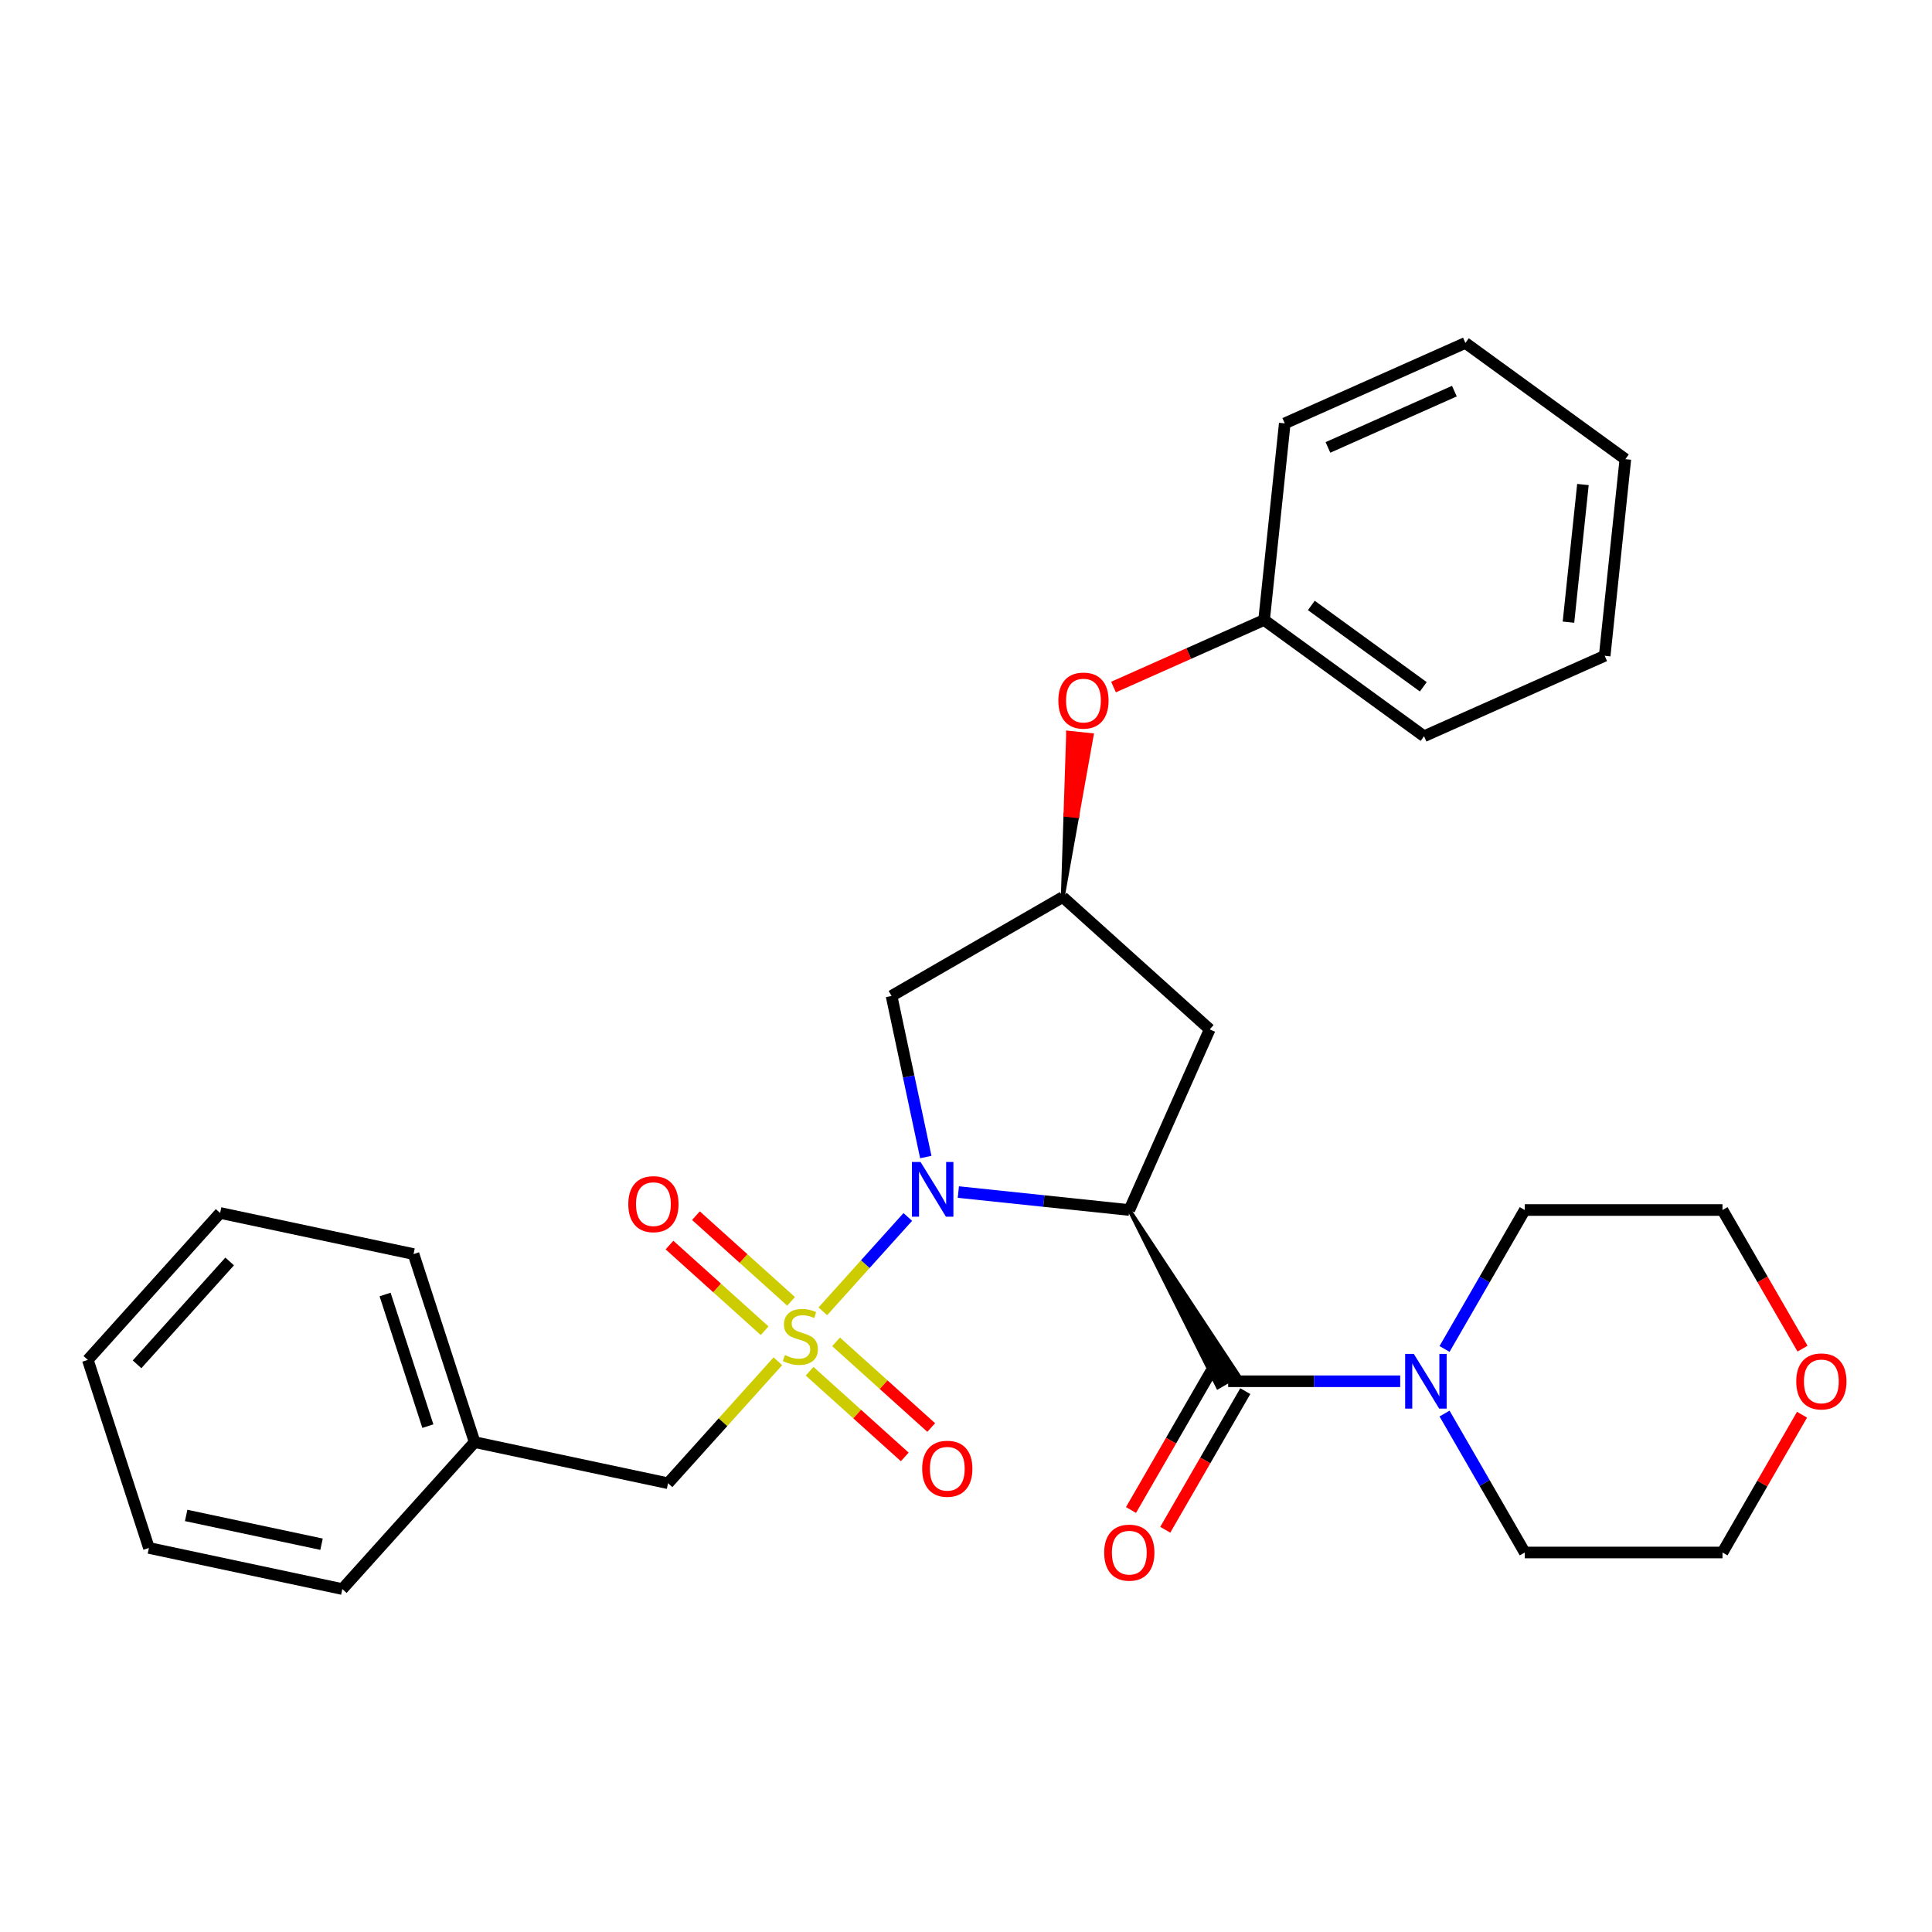 <?xml version='1.0' encoding='iso-8859-1'?>
<svg version='1.1' baseProfile='full'
              xmlns='http://www.w3.org/2000/svg'
                      xmlns:rdkit='http://www.rdkit.org/xml'
                      xmlns:xlink='http://www.w3.org/1999/xlink'
                  xml:space='preserve'
width='1000px' height='1000px' viewBox='0 0 1000 1000'>
<!-- END OF HEADER -->
<rect style='opacity:1.0;fill:#FFFFFF;stroke:none' width='1000' height='1000' x='0' y='0'> </rect>
<path class='bond-0' d='M 425.898,678.736 L 447.888,654.314' style='fill:none;fill-rule:evenodd;stroke:#CCCC00;stroke-width:6px;stroke-linecap:butt;stroke-linejoin:miter;stroke-opacity:1' />
<path class='bond-0' d='M 447.888,654.314 L 469.877,629.892' style='fill:none;fill-rule:evenodd;stroke:#0000FF;stroke-width:6px;stroke-linecap:butt;stroke-linejoin:miter;stroke-opacity:1' />
<path class='bond-6' d='M 402.621,704.588 L 374.199,736.153' style='fill:none;fill-rule:evenodd;stroke:#CCCC00;stroke-width:6px;stroke-linecap:butt;stroke-linejoin:miter;stroke-opacity:1' />
<path class='bond-6' d='M 374.199,736.153 L 345.778,767.718' style='fill:none;fill-rule:evenodd;stroke:#000000;stroke-width:6px;stroke-linecap:butt;stroke-linejoin:miter;stroke-opacity:1' />
<path class='bond-8' d='M 419.05,709.747 L 443.675,731.92' style='fill:none;fill-rule:evenodd;stroke:#CCCC00;stroke-width:6px;stroke-linecap:butt;stroke-linejoin:miter;stroke-opacity:1' />
<path class='bond-8' d='M 443.675,731.92 L 468.301,754.092' style='fill:none;fill-rule:evenodd;stroke:#FF0000;stroke-width:6px;stroke-linecap:butt;stroke-linejoin:miter;stroke-opacity:1' />
<path class='bond-8' d='M 432.746,694.535 L 457.372,716.708' style='fill:none;fill-rule:evenodd;stroke:#CCCC00;stroke-width:6px;stroke-linecap:butt;stroke-linejoin:miter;stroke-opacity:1' />
<path class='bond-8' d='M 457.372,716.708 L 481.997,738.881' style='fill:none;fill-rule:evenodd;stroke:#FF0000;stroke-width:6px;stroke-linecap:butt;stroke-linejoin:miter;stroke-opacity:1' />
<path class='bond-9' d='M 409.469,673.576 L 384.843,651.404' style='fill:none;fill-rule:evenodd;stroke:#CCCC00;stroke-width:6px;stroke-linecap:butt;stroke-linejoin:miter;stroke-opacity:1' />
<path class='bond-9' d='M 384.843,651.404 L 360.218,629.231' style='fill:none;fill-rule:evenodd;stroke:#FF0000;stroke-width:6px;stroke-linecap:butt;stroke-linejoin:miter;stroke-opacity:1' />
<path class='bond-9' d='M 395.773,688.788 L 371.147,666.615' style='fill:none;fill-rule:evenodd;stroke:#CCCC00;stroke-width:6px;stroke-linecap:butt;stroke-linejoin:miter;stroke-opacity:1' />
<path class='bond-9' d='M 371.147,666.615 L 346.522,644.442' style='fill:none;fill-rule:evenodd;stroke:#FF0000;stroke-width:6px;stroke-linecap:butt;stroke-linejoin:miter;stroke-opacity:1' />
<path class='bond-1' d='M 496.04,617.003 L 540.282,621.653' style='fill:none;fill-rule:evenodd;stroke:#0000FF;stroke-width:6px;stroke-linecap:butt;stroke-linejoin:miter;stroke-opacity:1' />
<path class='bond-1' d='M 540.282,621.653 L 584.525,626.303' style='fill:none;fill-rule:evenodd;stroke:#000000;stroke-width:6px;stroke-linecap:butt;stroke-linejoin:miter;stroke-opacity:1' />
<path class='bond-4' d='M 479.187,598.886 L 470.325,557.192' style='fill:none;fill-rule:evenodd;stroke:#0000FF;stroke-width:6px;stroke-linecap:butt;stroke-linejoin:miter;stroke-opacity:1' />
<path class='bond-4' d='M 470.325,557.192 L 461.462,515.497' style='fill:none;fill-rule:evenodd;stroke:#000000;stroke-width:6px;stroke-linecap:butt;stroke-linejoin:miter;stroke-opacity:1' />
<path class='bond-2' d='M 584.525,626.303 L 630.379,718.006 L 641.015,711.865 Z' style='fill:#000000;fill-rule:evenodd;fill-opacity:1;stroke:#000000;stroke-width:2px;stroke-linecap:butt;stroke-linejoin:miter;stroke-opacity:1;' />
<path class='bond-5' d='M 584.525,626.303 L 626.152,532.807' style='fill:none;fill-rule:evenodd;stroke:#000000;stroke-width:6px;stroke-linecap:butt;stroke-linejoin:miter;stroke-opacity:1' />
<path class='bond-3' d='M 635.697,714.936 L 680.219,714.936' style='fill:none;fill-rule:evenodd;stroke:#000000;stroke-width:6px;stroke-linecap:butt;stroke-linejoin:miter;stroke-opacity:1' />
<path class='bond-3' d='M 680.219,714.936 L 724.742,714.936' style='fill:none;fill-rule:evenodd;stroke:#0000FF;stroke-width:6px;stroke-linecap:butt;stroke-linejoin:miter;stroke-opacity:1' />
<path class='bond-10' d='M 626.833,709.818 L 606.12,745.695' style='fill:none;fill-rule:evenodd;stroke:#000000;stroke-width:6px;stroke-linecap:butt;stroke-linejoin:miter;stroke-opacity:1' />
<path class='bond-10' d='M 606.12,745.695 L 585.406,781.572' style='fill:none;fill-rule:evenodd;stroke:#FF0000;stroke-width:6px;stroke-linecap:butt;stroke-linejoin:miter;stroke-opacity:1' />
<path class='bond-10' d='M 644.56,720.053 L 623.846,755.93' style='fill:none;fill-rule:evenodd;stroke:#000000;stroke-width:6px;stroke-linecap:butt;stroke-linejoin:miter;stroke-opacity:1' />
<path class='bond-10' d='M 623.846,755.93 L 603.133,791.807' style='fill:none;fill-rule:evenodd;stroke:#FF0000;stroke-width:6px;stroke-linecap:butt;stroke-linejoin:miter;stroke-opacity:1' />
<path class='bond-15' d='M 747.693,698.217 L 768.453,662.26' style='fill:none;fill-rule:evenodd;stroke:#0000FF;stroke-width:6px;stroke-linecap:butt;stroke-linejoin:miter;stroke-opacity:1' />
<path class='bond-15' d='M 768.453,662.26 L 789.213,626.303' style='fill:none;fill-rule:evenodd;stroke:#000000;stroke-width:6px;stroke-linecap:butt;stroke-linejoin:miter;stroke-opacity:1' />
<path class='bond-16' d='M 747.693,731.654 L 768.453,767.611' style='fill:none;fill-rule:evenodd;stroke:#0000FF;stroke-width:6px;stroke-linecap:butt;stroke-linejoin:miter;stroke-opacity:1' />
<path class='bond-16' d='M 768.453,767.611 L 789.213,803.568' style='fill:none;fill-rule:evenodd;stroke:#000000;stroke-width:6px;stroke-linecap:butt;stroke-linejoin:miter;stroke-opacity:1' />
<path class='bond-7' d='M 461.462,515.497 L 550.095,464.325' style='fill:none;fill-rule:evenodd;stroke:#000000;stroke-width:6px;stroke-linecap:butt;stroke-linejoin:miter;stroke-opacity:1' />
<path class='bond-29' d='M 626.152,532.807 L 550.095,464.325' style='fill:none;fill-rule:evenodd;stroke:#000000;stroke-width:6px;stroke-linecap:butt;stroke-linejoin:miter;stroke-opacity:1' />
<path class='bond-13' d='M 345.778,767.718 L 245.67,746.44' style='fill:none;fill-rule:evenodd;stroke:#000000;stroke-width:6px;stroke-linecap:butt;stroke-linejoin:miter;stroke-opacity:1' />
<path class='bond-11' d='M 550.095,464.325 L 557.587,422.414 L 551.48,421.772 Z' style='fill:#000000;fill-rule:evenodd;fill-opacity:1;stroke:#000000;stroke-width:2px;stroke-linecap:butt;stroke-linejoin:miter;stroke-opacity:1;' />
<path class='bond-11' d='M 557.587,422.414 L 552.866,379.218 L 565.08,380.502 Z' style='fill:#FF0000;fill-rule:evenodd;fill-opacity:1;stroke:#FF0000;stroke-width:2px;stroke-linecap:butt;stroke-linejoin:miter;stroke-opacity:1;' />
<path class='bond-11' d='M 557.587,422.414 L 551.48,421.772 L 552.866,379.218 Z' style='fill:#FF0000;fill-rule:evenodd;fill-opacity:1;stroke:#FF0000;stroke-width:2px;stroke-linecap:butt;stroke-linejoin:miter;stroke-opacity:1;' />
<path class='bond-14' d='M 576.352,355.615 L 615.32,338.265' style='fill:none;fill-rule:evenodd;stroke:#FF0000;stroke-width:6px;stroke-linecap:butt;stroke-linejoin:miter;stroke-opacity:1' />
<path class='bond-14' d='M 615.32,338.265 L 654.289,320.915' style='fill:none;fill-rule:evenodd;stroke:#000000;stroke-width:6px;stroke-linecap:butt;stroke-linejoin:miter;stroke-opacity:1' />
<path class='bond-12' d='M 932.73,732.254 L 912.144,767.911' style='fill:none;fill-rule:evenodd;stroke:#FF0000;stroke-width:6px;stroke-linecap:butt;stroke-linejoin:miter;stroke-opacity:1' />
<path class='bond-12' d='M 912.144,767.911 L 891.557,803.568' style='fill:none;fill-rule:evenodd;stroke:#000000;stroke-width:6px;stroke-linecap:butt;stroke-linejoin:miter;stroke-opacity:1' />
<path class='bond-31' d='M 932.984,698.057 L 912.271,662.18' style='fill:none;fill-rule:evenodd;stroke:#FF0000;stroke-width:6px;stroke-linecap:butt;stroke-linejoin:miter;stroke-opacity:1' />
<path class='bond-31' d='M 912.271,662.18 L 891.557,626.303' style='fill:none;fill-rule:evenodd;stroke:#000000;stroke-width:6px;stroke-linecap:butt;stroke-linejoin:miter;stroke-opacity:1' />
<path class='bond-19' d='M 245.67,746.44 L 214.044,649.104' style='fill:none;fill-rule:evenodd;stroke:#000000;stroke-width:6px;stroke-linecap:butt;stroke-linejoin:miter;stroke-opacity:1' />
<path class='bond-19' d='M 221.459,738.165 L 199.321,670.03' style='fill:none;fill-rule:evenodd;stroke:#000000;stroke-width:6px;stroke-linecap:butt;stroke-linejoin:miter;stroke-opacity:1' />
<path class='bond-20' d='M 245.67,746.44 L 177.188,822.496' style='fill:none;fill-rule:evenodd;stroke:#000000;stroke-width:6px;stroke-linecap:butt;stroke-linejoin:miter;stroke-opacity:1' />
<path class='bond-21' d='M 654.289,320.915 L 737.087,381.071' style='fill:none;fill-rule:evenodd;stroke:#000000;stroke-width:6px;stroke-linecap:butt;stroke-linejoin:miter;stroke-opacity:1' />
<path class='bond-21' d='M 678.74,313.378 L 736.699,355.488' style='fill:none;fill-rule:evenodd;stroke:#000000;stroke-width:6px;stroke-linecap:butt;stroke-linejoin:miter;stroke-opacity:1' />
<path class='bond-22' d='M 654.289,320.915 L 664.987,219.131' style='fill:none;fill-rule:evenodd;stroke:#000000;stroke-width:6px;stroke-linecap:butt;stroke-linejoin:miter;stroke-opacity:1' />
<path class='bond-18' d='M 789.213,626.303 L 891.557,626.303' style='fill:none;fill-rule:evenodd;stroke:#000000;stroke-width:6px;stroke-linecap:butt;stroke-linejoin:miter;stroke-opacity:1' />
<path class='bond-17' d='M 789.213,803.568 L 891.557,803.568' style='fill:none;fill-rule:evenodd;stroke:#000000;stroke-width:6px;stroke-linecap:butt;stroke-linejoin:miter;stroke-opacity:1' />
<path class='bond-26' d='M 214.044,649.104 L 113.936,627.826' style='fill:none;fill-rule:evenodd;stroke:#000000;stroke-width:6px;stroke-linecap:butt;stroke-linejoin:miter;stroke-opacity:1' />
<path class='bond-25' d='M 177.188,822.496 L 77.081,801.218' style='fill:none;fill-rule:evenodd;stroke:#000000;stroke-width:6px;stroke-linecap:butt;stroke-linejoin:miter;stroke-opacity:1' />
<path class='bond-25' d='M 166.428,799.283 L 96.353,784.388' style='fill:none;fill-rule:evenodd;stroke:#000000;stroke-width:6px;stroke-linecap:butt;stroke-linejoin:miter;stroke-opacity:1' />
<path class='bond-24' d='M 737.087,381.071 L 830.583,339.444' style='fill:none;fill-rule:evenodd;stroke:#000000;stroke-width:6px;stroke-linecap:butt;stroke-linejoin:miter;stroke-opacity:1' />
<path class='bond-23' d='M 664.987,219.131 L 758.483,177.504' style='fill:none;fill-rule:evenodd;stroke:#000000;stroke-width:6px;stroke-linecap:butt;stroke-linejoin:miter;stroke-opacity:1' />
<path class='bond-23' d='M 687.337,231.586 L 752.784,202.447' style='fill:none;fill-rule:evenodd;stroke:#000000;stroke-width:6px;stroke-linecap:butt;stroke-linejoin:miter;stroke-opacity:1' />
<path class='bond-27' d='M 758.483,177.504 L 841.281,237.66' style='fill:none;fill-rule:evenodd;stroke:#000000;stroke-width:6px;stroke-linecap:butt;stroke-linejoin:miter;stroke-opacity:1' />
<path class='bond-32' d='M 830.583,339.444 L 841.281,237.66' style='fill:none;fill-rule:evenodd;stroke:#000000;stroke-width:6px;stroke-linecap:butt;stroke-linejoin:miter;stroke-opacity:1' />
<path class='bond-32' d='M 811.831,322.037 L 819.32,250.788' style='fill:none;fill-rule:evenodd;stroke:#000000;stroke-width:6px;stroke-linecap:butt;stroke-linejoin:miter;stroke-opacity:1' />
<path class='bond-28' d='M 77.081,801.218 L 45.455,703.882' style='fill:none;fill-rule:evenodd;stroke:#000000;stroke-width:6px;stroke-linecap:butt;stroke-linejoin:miter;stroke-opacity:1' />
<path class='bond-30' d='M 113.936,627.826 L 45.455,703.882' style='fill:none;fill-rule:evenodd;stroke:#000000;stroke-width:6px;stroke-linecap:butt;stroke-linejoin:miter;stroke-opacity:1' />
<path class='bond-30' d='M 118.875,652.931 L 70.938,706.17' style='fill:none;fill-rule:evenodd;stroke:#000000;stroke-width:6px;stroke-linecap:butt;stroke-linejoin:miter;stroke-opacity:1' />
<path  class='atom-0' d='M 406.259 701.382
Q 406.579 701.502, 407.899 702.062
Q 409.219 702.622, 410.659 702.982
Q 412.139 703.302, 413.579 703.302
Q 416.259 703.302, 417.819 702.022
Q 419.379 700.702, 419.379 698.422
Q 419.379 696.862, 418.579 695.902
Q 417.819 694.942, 416.619 694.422
Q 415.419 693.902, 413.419 693.302
Q 410.899 692.542, 409.379 691.822
Q 407.899 691.102, 406.819 689.582
Q 405.779 688.062, 405.779 685.502
Q 405.779 681.942, 408.179 679.742
Q 410.619 677.542, 415.419 677.542
Q 418.699 677.542, 422.419 679.102
L 421.499 682.182
Q 418.099 680.782, 415.539 680.782
Q 412.779 680.782, 411.259 681.942
Q 409.739 683.062, 409.779 685.022
Q 409.779 686.542, 410.539 687.462
Q 411.339 688.382, 412.459 688.902
Q 413.619 689.422, 415.539 690.022
Q 418.099 690.822, 419.619 691.622
Q 421.139 692.422, 422.219 694.062
Q 423.339 695.662, 423.339 698.422
Q 423.339 702.342, 420.699 704.462
Q 418.099 706.542, 413.739 706.542
Q 411.219 706.542, 409.299 705.982
Q 407.419 705.462, 405.179 704.542
L 406.259 701.382
' fill='#CCCC00'/>
<path  class='atom-1' d='M 476.481 601.445
L 485.761 616.445
Q 486.681 617.925, 488.161 620.605
Q 489.641 623.285, 489.721 623.445
L 489.721 601.445
L 493.481 601.445
L 493.481 629.765
L 489.601 629.765
L 479.641 613.365
Q 478.481 611.445, 477.241 609.245
Q 476.041 607.045, 475.681 606.365
L 475.681 629.765
L 472.001 629.765
L 472.001 601.445
L 476.481 601.445
' fill='#0000FF'/>
<path  class='atom-4' d='M 731.781 700.776
L 741.061 715.776
Q 741.981 717.256, 743.461 719.936
Q 744.941 722.616, 745.021 722.776
L 745.021 700.776
L 748.781 700.776
L 748.781 729.096
L 744.901 729.096
L 734.941 712.696
Q 733.781 710.776, 732.541 708.576
Q 731.341 706.376, 730.981 705.696
L 730.981 729.096
L 727.301 729.096
L 727.301 700.776
L 731.781 700.776
' fill='#0000FF'/>
<path  class='atom-9' d='M 477.316 760.223
Q 477.316 753.423, 480.676 749.623
Q 484.036 745.823, 490.316 745.823
Q 496.596 745.823, 499.956 749.623
Q 503.316 753.423, 503.316 760.223
Q 503.316 767.103, 499.916 771.023
Q 496.516 774.903, 490.316 774.903
Q 484.076 774.903, 480.676 771.023
Q 477.316 767.143, 477.316 760.223
M 490.316 771.703
Q 494.636 771.703, 496.956 768.823
Q 499.316 765.903, 499.316 760.223
Q 499.316 754.663, 496.956 751.863
Q 494.636 749.023, 490.316 749.023
Q 485.996 749.023, 483.636 751.823
Q 481.316 754.623, 481.316 760.223
Q 481.316 765.943, 483.636 768.823
Q 485.996 771.703, 490.316 771.703
' fill='#FF0000'/>
<path  class='atom-10' d='M 325.203 623.26
Q 325.203 616.46, 328.563 612.66
Q 331.923 608.86, 338.203 608.86
Q 344.483 608.86, 347.843 612.66
Q 351.203 616.46, 351.203 623.26
Q 351.203 630.14, 347.803 634.06
Q 344.403 637.94, 338.203 637.94
Q 331.963 637.94, 328.563 634.06
Q 325.203 630.18, 325.203 623.26
M 338.203 634.74
Q 342.523 634.74, 344.843 631.86
Q 347.203 628.94, 347.203 623.26
Q 347.203 617.7, 344.843 614.9
Q 342.523 612.06, 338.203 612.06
Q 333.883 612.06, 331.523 614.86
Q 329.203 617.66, 329.203 623.26
Q 329.203 628.98, 331.523 631.86
Q 333.883 634.74, 338.203 634.74
' fill='#FF0000'/>
<path  class='atom-11' d='M 571.525 803.648
Q 571.525 796.848, 574.885 793.048
Q 578.245 789.248, 584.525 789.248
Q 590.805 789.248, 594.165 793.048
Q 597.525 796.848, 597.525 803.648
Q 597.525 810.528, 594.125 814.448
Q 590.725 818.328, 584.525 818.328
Q 578.285 818.328, 574.885 814.448
Q 571.525 810.568, 571.525 803.648
M 584.525 815.128
Q 588.845 815.128, 591.165 812.248
Q 593.525 809.328, 593.525 803.648
Q 593.525 798.088, 591.165 795.288
Q 588.845 792.448, 584.525 792.448
Q 580.205 792.448, 577.845 795.248
Q 575.525 798.048, 575.525 803.648
Q 575.525 809.368, 577.845 812.248
Q 580.205 815.128, 584.525 815.128
' fill='#FF0000'/>
<path  class='atom-12' d='M 547.793 362.622
Q 547.793 355.822, 551.153 352.022
Q 554.513 348.222, 560.793 348.222
Q 567.073 348.222, 570.433 352.022
Q 573.793 355.822, 573.793 362.622
Q 573.793 369.502, 570.393 373.422
Q 566.993 377.302, 560.793 377.302
Q 554.553 377.302, 551.153 373.422
Q 547.793 369.542, 547.793 362.622
M 560.793 374.102
Q 565.113 374.102, 567.433 371.222
Q 569.793 368.302, 569.793 362.622
Q 569.793 357.062, 567.433 354.262
Q 565.113 351.422, 560.793 351.422
Q 556.473 351.422, 554.113 354.222
Q 551.793 357.022, 551.793 362.622
Q 551.793 368.342, 554.113 371.222
Q 556.473 374.102, 560.793 374.102
' fill='#FF0000'/>
<path  class='atom-13' d='M 929.729 715.016
Q 929.729 708.216, 933.089 704.416
Q 936.449 700.616, 942.729 700.616
Q 949.009 700.616, 952.369 704.416
Q 955.729 708.216, 955.729 715.016
Q 955.729 721.896, 952.329 725.816
Q 948.929 729.696, 942.729 729.696
Q 936.489 729.696, 933.089 725.816
Q 929.729 721.936, 929.729 715.016
M 942.729 726.496
Q 947.049 726.496, 949.369 723.616
Q 951.729 720.696, 951.729 715.016
Q 951.729 709.456, 949.369 706.656
Q 947.049 703.816, 942.729 703.816
Q 938.409 703.816, 936.049 706.616
Q 933.729 709.416, 933.729 715.016
Q 933.729 720.736, 936.049 723.616
Q 938.409 726.496, 942.729 726.496
' fill='#FF0000'/>
</svg>
